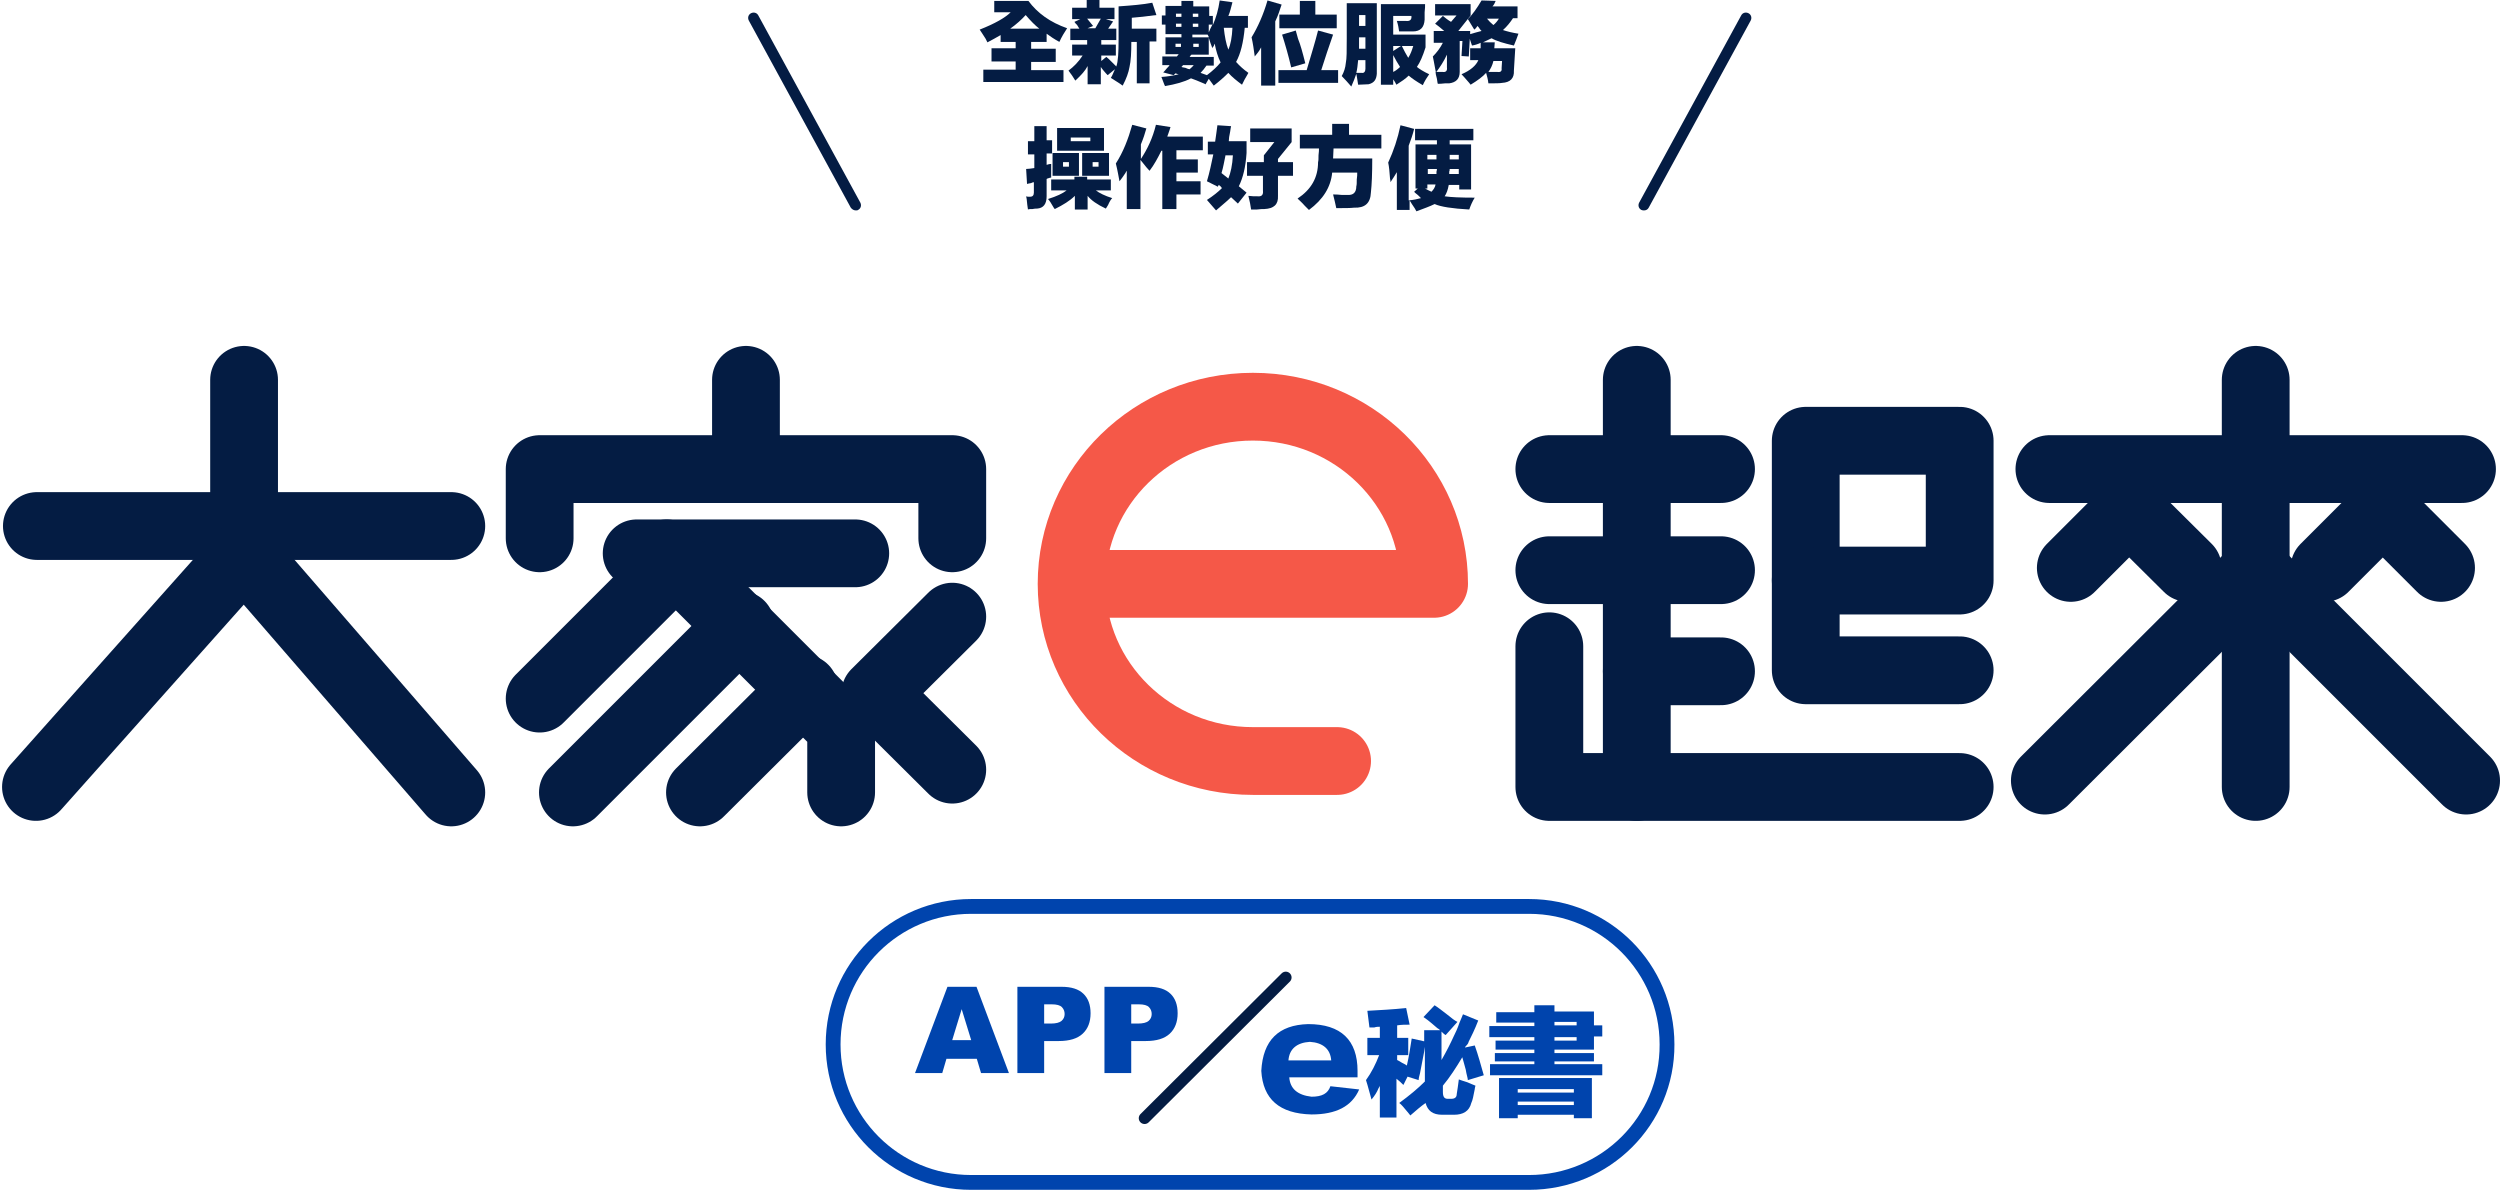 <svg width="664" height="317" viewBox="0 0 664 317" fill="none" xmlns="http://www.w3.org/2000/svg">
<path d="M277.983 33.266V37.257H279.435V40.765H277.983V43.789C278.346 43.668 278.709 43.547 279.193 43.547C279.193 44.878 279.193 46.087 279.193 47.176C279.072 47.176 278.83 47.176 278.588 47.297C278.225 47.418 278.104 47.418 277.983 47.539V52.136C277.983 54.192 277.137 55.281 275.443 55.402C275.08 55.402 274.717 55.402 274.233 55.523C273.75 55.523 273.266 55.523 273.024 55.644C272.903 54.918 272.782 53.95 272.661 52.62C272.782 53.466 272.782 53.224 272.54 52.136C272.782 52.257 273.145 52.257 273.629 52.257C274.233 52.257 274.596 51.894 274.596 51.168V48.386C274.354 48.386 274.113 48.507 273.871 48.628C273.387 48.749 273.024 48.749 272.782 48.87L272.54 44.878C273.145 44.878 273.871 44.757 274.717 44.636V41.007H273.024V37.499H274.717V33.508H277.983V33.266ZM279.193 47.66H285.362V46.934H288.749V47.66H295.039V50.563H291.047C292.015 51.289 293.466 52.015 295.402 52.62C295.039 52.982 294.676 53.587 294.313 54.434C294.071 54.918 293.829 55.16 293.708 55.402C291.41 54.313 289.838 53.224 288.87 52.015V55.644H285.483V52.015C284.152 53.345 282.338 54.434 280.161 55.523C280.04 55.402 279.919 55.281 279.798 55.039C279.193 53.95 278.709 53.224 278.346 52.861C280.644 52.136 282.217 51.41 283.306 50.563H279.193V47.66ZM279.556 40.644H286.572V46.692H279.556V40.644ZM280.765 40.039V33.991H293.224V40.039H280.765ZM283.91 44.273V43.063H282.338V44.273H283.91ZM284.394 37.499H289.596V36.532H284.394V37.499ZM287.418 40.644H294.555V46.692H287.418V40.644ZM291.773 44.273V43.063H290.2V44.273H291.773Z" fill="#041c43"/>
<path d="M302.901 55.522H299.272V45.362C299.151 45.483 299.03 45.724 298.909 45.966C298.305 46.934 297.7 47.66 297.337 48.144C297.095 46.934 296.853 45.362 296.369 43.426C298.305 40.402 299.635 37.015 300.724 33.145L304.474 34.112C304.111 35.443 303.627 36.894 303.022 38.346V42.217C304.715 39.676 306.167 36.652 307.014 33.145L310.885 33.749C310.764 34.233 310.522 34.838 310.28 35.564C310.159 35.927 310.038 36.169 310.038 36.289H319.473V39.918H312.457V42.338H318.142V45.846H312.457V48.144H318.868V51.652H312.457V55.522H308.707V40.039H308.465C307.498 41.975 306.53 43.789 305.32 45.362C304.836 44.878 304.232 44.152 303.385 43.063C303.143 42.821 303.022 42.58 302.901 42.459V55.522Z" fill="#041c43"/>
<path d="M320.562 37.62H322.739C322.981 36.29 323.102 34.838 323.344 33.266L326.972 33.508C326.852 33.87 326.851 34.354 326.731 34.959C326.489 36.048 326.368 36.895 326.368 37.499H331.085V40.644C330.843 44.394 330.117 47.297 329.029 49.474L331.085 51.168L328.787 54.071L326.972 52.377C325.763 53.587 324.311 54.676 322.981 55.885C322.255 55.039 321.529 54.192 320.562 53.103C322.255 52.015 323.586 50.926 324.553 49.958C324.311 49.595 324.069 49.353 323.706 49.112C323.586 49.353 323.465 49.474 323.465 49.595L320.562 48.144C321.287 45.725 321.771 43.305 322.255 41.007H320.803V37.62H320.562ZM325.521 41.128C325.158 42.822 324.916 44.394 324.432 45.967C325.037 46.45 325.642 46.934 326.247 47.418C326.851 45.967 327.335 43.789 327.456 41.249H325.521V41.128ZM343.06 34.112V37.741L339.431 42.217V43.063H343.423V46.692H339.431V52.015C339.552 54.313 338.343 55.402 335.803 55.523C335.319 55.523 334.714 55.523 333.867 55.644C333.142 55.644 332.658 55.644 332.295 55.644C332.174 54.676 331.932 53.466 331.569 52.015C332.416 52.136 333.141 52.136 333.988 52.136C335.077 52.257 335.561 51.773 335.44 50.684V46.692H331.206V43.063H335.682V41.249L338.464 37.741H332.053V34.112H343.06Z" fill="#041c43"/>
<path d="M364.108 51.167C363.987 53.95 362.535 55.28 359.632 55.159C358.664 55.28 357.092 55.28 354.915 55.28C354.673 54.192 354.431 52.982 354.068 51.651C354.673 51.651 355.398 51.651 356.366 51.772C357.092 51.772 357.576 51.772 357.818 51.772C359.39 51.893 360.237 51.167 360.237 49.474C360.358 49.111 360.358 48.506 360.358 47.66C360.479 46.934 360.479 46.329 360.479 45.845H353.826C353.463 49.716 351.407 52.982 347.657 55.764C347.415 55.522 347.052 55.159 346.568 54.675C345.721 53.708 344.996 53.103 344.633 52.74C348.262 50.321 350.076 47.176 350.076 43.063C350.197 42.7 350.197 42.095 350.197 41.249C350.318 40.402 350.318 39.797 350.318 39.434H345.238V35.805H353.826V32.902H358.301V35.805H366.89V39.434H354.189L354.068 42.095H364.47C364.47 46.087 364.35 48.99 364.108 51.167Z" fill="#041c43"/>
<path d="M371.97 33.266L375.599 34.233C375.236 35.685 374.752 37.136 374.147 38.709V53.224C375.478 53.103 376.567 52.861 377.413 52.62C377.292 52.498 377.05 52.257 376.809 52.015C376.325 51.531 375.841 51.289 375.599 50.926L376.567 50.079H375.962V38.346H381.647V37.257H375.841V34.233H391.324V37.257H385.034V38.346H390.719V50.321H387.574V49.112H384.792C384.55 50.442 384.187 51.41 383.703 52.136C385.276 52.377 387.937 52.498 391.687 52.498C391.082 53.466 390.598 54.555 390.235 55.644C385.76 55.402 382.615 54.918 381.042 54.192C379.833 54.797 378.139 55.402 376.204 56.127C375.962 55.644 375.599 55.039 374.994 54.192C374.752 53.708 374.51 53.466 374.389 53.224V55.764H371.002V45.725C370.398 46.692 369.914 47.539 369.309 48.386C369.309 48.144 369.309 47.902 369.188 47.418C369.067 45.725 368.946 44.273 368.704 43.184C370.156 40.039 371.244 36.773 371.97 33.266ZM380.195 50.926C380.8 50.321 381.163 49.716 381.284 48.991H379.107V50.079H378.502C379.107 50.442 379.712 50.684 380.195 50.926ZM379.107 41.128V42.338H381.526V41.128H379.107ZM381.526 46.209C381.526 46.087 381.526 45.846 381.526 45.604C381.647 45.241 381.647 44.999 381.647 44.878H379.228V46.209H381.526ZM385.034 44.878C385.034 45.12 385.034 45.362 384.913 45.604C384.913 45.846 384.913 46.087 384.913 46.209H387.453V44.878H385.034ZM385.034 41.128V42.338H387.453V41.128H385.034Z" fill="#041c43"/>
<path d="M227.301 55.885C226.817 55.885 226.333 55.643 225.97 55.159L198.875 5.444C198.512 4.718 198.754 3.871 199.48 3.509C200.205 3.146 201.052 3.388 201.415 4.113L228.51 53.828C228.873 54.554 228.631 55.401 227.905 55.764C227.785 55.885 227.543 55.885 227.301 55.885Z" fill="#041c43"/>
<path d="M436.685 55.885C436.443 55.885 436.201 55.885 435.959 55.764C435.233 55.401 434.991 54.554 435.354 53.828L462.45 4.113C462.812 3.388 463.659 3.146 464.385 3.509C465.111 3.871 465.353 4.718 464.99 5.444L437.894 55.159C437.652 55.643 437.169 55.885 436.685 55.885Z" fill="#041c43"/>
<path d="M261.17 18.507H269.758V16.33H263.347V12.822H269.758V11.129H265.766V9.314C264.678 9.919 263.468 10.645 262.258 11.25C262.138 11.008 262.017 10.766 261.775 10.282C261.049 9.193 260.565 8.347 260.202 7.863C264.194 6.29 266.976 4.718 268.428 3.266H264.073V0.242H273.145C275.564 3.508 278.951 5.927 283.427 7.5C282.701 8.589 281.975 9.798 281.37 11.129C280.04 10.403 278.951 9.677 277.983 8.951V11.129H273.871V12.943H280.403V16.451H273.871V18.628H282.459V21.773H261.17V18.507ZM272.419 3.992C271.331 5.202 270 6.411 268.307 7.621H276.048C274.959 6.774 273.75 5.564 272.419 3.992Z" fill="#041c43"/>
<path d="M306.047 0.726L307.136 3.992C304.474 4.355 302.297 4.597 300.604 4.718V7.621H307.136V11.008H305.321V22.136H301.934V11.129H300.483C300.483 14.031 300.362 16.209 299.999 17.781C299.757 19.233 299.152 20.926 298.184 22.741C297.217 22.015 296.128 21.41 295.039 20.684C295.523 19.959 295.765 19.112 296.128 18.386L294.193 19.959C293.951 19.717 293.588 19.354 293.104 18.749C292.741 18.265 292.499 18.023 292.378 17.781V22.378H288.87V17.539C288.266 18.749 287.177 19.959 285.604 21.41C285.121 20.564 284.516 19.717 283.79 18.749C285.121 17.781 286.451 16.451 287.54 14.757H284.758V11.854H288.749V10.645H284.274V7.621H286.693C286.572 7.379 286.33 7.137 286.088 6.653C285.725 6.29 285.484 6.048 285.363 5.806L286.935 5.08H284.758V2.056H288.628V0H292.015V2.056H296.007V5.08H293.709L295.644 5.685L294.314 7.621H296.491V10.645H292.499V11.854H296.37V14.757H292.499V16.209L293.83 15.12C294.193 15.362 294.677 15.846 295.402 16.572C296.007 17.177 296.37 17.539 296.491 17.66C296.975 16.33 297.096 13.911 297.096 10.524V1.693C300.604 1.452 303.507 1.21 306.047 0.726ZM290.322 6.895L288.87 7.5H290.927L292.378 4.959H288.749L290.322 6.895Z" fill="#041c43"/>
<path d="M311.732 19.959L308.95 19.233C309.192 18.991 309.554 18.628 309.917 18.144C310.28 17.782 310.522 17.54 310.643 17.298H308.708V14.999H312.579L313.062 14.395H309.554V9.919H313.788V9.072H309.554V6.532H308.587V4.113H309.554V1.573H313.788V0.242H316.933V1.694H321.167V4.234H322.134V6.653C322.981 4.718 323.586 2.661 323.949 0.121L327.336 0.605C326.973 1.936 326.731 3.145 326.247 4.234H331.449V7.379H330.602C330.239 11.249 329.513 14.274 328.304 16.451C329.271 17.54 330.36 18.507 331.569 19.354C331.328 19.717 331.086 20.322 330.602 21.047C330.239 21.773 329.997 22.257 329.876 22.499C328.424 21.41 327.215 20.443 326.247 19.354C325.159 20.443 323.949 21.531 322.376 22.741L321.046 20.927L320.199 22.378C320.078 22.378 320.078 22.378 319.957 22.257C318.264 21.531 317.054 21.047 316.328 20.805C314.514 21.773 312.216 22.378 309.434 22.862C309.313 22.62 309.192 22.378 309.071 22.015C308.829 21.289 308.587 20.805 308.466 20.443C310.159 20.322 311.732 20.08 313.062 19.717C312.82 19.717 312.578 19.596 312.216 19.475L311.732 19.959ZM312.216 11.612V12.459H313.667V11.612H312.216ZM312.337 3.629V4.476H313.788V3.629H312.337ZM312.337 6.29V7.137H313.788V6.29H312.337ZM314.151 17.419L313.788 17.782C314.03 17.902 314.393 17.902 314.877 18.023C315.361 18.265 315.724 18.386 315.965 18.386C316.328 18.023 316.691 17.782 317.054 17.298H314.151V17.419ZM322.255 17.419H320.441C319.957 18.144 319.352 18.87 318.868 19.354L320.562 19.959C322.014 18.87 323.344 17.66 324.191 16.572C323.465 15.12 322.981 13.427 322.618 11.612C322.497 11.733 322.497 11.975 322.376 12.217C322.134 12.459 322.014 12.701 322.014 12.822C321.651 11.854 321.288 10.887 321.046 10.04V14.515H316.449C316.328 14.636 316.328 14.636 316.207 14.757C316.086 14.999 315.965 15.12 315.965 15.12H322.376V17.419H322.255ZM318.264 3.629H316.812V4.476H318.264V3.629ZM316.812 6.29V7.137H318.264V6.29H316.812ZM321.046 9.919C321.046 9.798 321.046 9.677 320.925 9.556C320.804 9.314 320.804 9.193 320.683 9.193H316.691V9.919H321.046ZM318.385 11.612H316.933V12.459H318.385V11.612ZM321.046 8.588C321.167 8.346 321.288 8.105 321.409 7.742C321.651 7.258 321.893 6.774 322.014 6.532H321.046V8.588ZM325.038 7.379C325.279 9.677 325.642 11.612 326.247 13.185C326.852 11.854 327.215 9.919 327.336 7.379H325.038Z" fill="#041c43"/>
<path d="M338.706 22.741H334.956V12.58C334.714 13.064 334.351 13.669 333.747 14.395C333.505 14.636 333.384 14.878 333.263 14.999C333.021 13.185 332.779 11.492 332.416 9.919C334.109 7.137 335.561 3.871 336.65 0.121L340.399 1.21C339.916 2.661 339.432 4.234 338.706 5.685V22.741ZM350.076 8.105L354.068 9.193C352.979 12.338 351.891 15.483 350.923 18.628H355.399V22.015H339.553V18.628H347.052C348.262 14.515 349.351 11.008 350.076 8.105ZM345.238 0.242H349.351V3.871H355.036V7.5H339.795V3.871H345.238V0.242ZM344.149 8.105C344.27 8.588 344.512 9.314 344.754 10.282C345.359 11.733 345.964 13.911 346.689 16.814L342.94 17.902C342.214 14.757 341.367 11.854 340.52 9.193L344.149 8.105Z" fill="#041c43"/>
<path d="M360.721 22.5C360.479 21.048 360.358 20.081 360.237 19.597C359.874 20.685 359.39 21.895 358.906 22.984C358.06 22.016 357.213 21.048 356.366 20.201C356.971 19.113 357.334 18.024 357.455 16.694C357.697 15.605 357.697 13.428 357.697 10.162V0.848H365.68V19.597C365.559 21.169 364.955 22.016 363.503 22.379C362.656 22.379 361.689 22.5 360.721 22.5ZM361.689 19.355C362.293 19.476 362.656 18.992 362.656 18.266V15.968H360.721C360.6 17.298 360.479 18.387 360.237 19.355C360.479 19.355 360.963 19.355 361.689 19.355ZM362.656 3.993H360.963V6.896H362.656V3.993ZM360.963 11.008C360.963 11.613 360.963 12.339 360.963 12.944H362.656V9.92H360.963V11.008ZM370.035 22.5H366.769V1.09H378.502C378.502 1.573 378.502 2.299 378.381 3.267C378.381 4.114 378.381 4.839 378.381 5.202C378.26 7.259 377.293 8.347 375.236 8.347C374.027 8.347 372.817 8.347 371.607 8.347C371.486 7.501 371.365 6.654 371.003 5.565C371.849 5.565 372.575 5.565 373.422 5.565C374.51 5.686 374.994 5.202 374.873 4.235H370.035V9.194H378.623V12.581C377.897 14.879 377.172 16.573 376.325 17.782C376.93 18.266 378.018 18.992 379.591 19.718C378.986 20.564 378.381 21.532 377.897 22.621C376.204 21.653 374.994 20.806 374.148 20.081C373.301 20.927 372.212 21.653 370.882 22.5C370.64 22.016 370.398 21.532 370.035 21.048V22.5ZM372.091 12.218H370.035V13.549L372.091 12.218ZM371.849 17.782C371.244 16.815 370.64 15.847 370.035 14.637V19.113C370.761 18.75 371.365 18.266 371.849 17.782ZM372.333 12.218C372.938 13.428 373.422 14.395 374.027 15.363C374.631 14.395 374.994 13.428 375.357 12.218H372.333Z" fill="#041c43"/>
<path d="M381.163 6.29L383.22 4.234C383.825 4.718 384.55 5.322 385.397 5.806L386.849 4.113H381.163V1.089H390.598V4.113L387.332 8.226H390.477V9.072C391.566 8.709 392.655 8.467 393.501 8.226C393.26 7.984 393.018 7.742 392.655 7.137C392.897 7.5 392.897 7.379 392.413 6.895C392.171 7.258 391.929 7.621 391.566 7.863L389.873 5.081C391.082 3.871 392.292 2.177 393.501 0.121L397.251 0.242C397.009 0.847 396.767 1.331 396.405 1.694H403.057V4.839H401.848C401.122 5.927 400.275 7.016 399.187 7.984C400.275 8.346 401.727 8.709 403.299 8.951C402.936 9.919 402.574 11.008 402.09 12.096C399.429 11.492 397.372 10.887 396.163 10.161C395.437 10.524 394.59 10.887 393.864 11.249H397.009L396.888 12.822H402.453L402.09 18.749C402.211 20.805 401.122 21.894 398.945 22.015C398.34 22.136 397.13 22.136 395.316 22.136C395.195 21.047 394.953 20.201 394.711 19.354C393.864 20.322 392.413 21.41 390.598 22.499C390.477 22.378 390.357 22.136 390.115 21.894C389.268 20.927 388.663 20.201 388.179 19.717C390.477 18.749 392.05 17.419 392.655 15.967H390.477V12.822H393.26C393.26 12.338 393.26 11.854 393.26 11.37C392.534 11.733 391.687 11.975 390.961 12.096L390.356 10.282V10.645L390.115 14.999L388.179 14.878L388.421 10.887H387.695V19.112C387.695 20.927 386.728 21.894 384.913 22.136C384.671 22.136 384.429 22.136 383.825 22.136C382.978 22.257 382.252 22.257 381.889 22.257C381.768 22.015 381.768 21.531 381.647 20.927C381.405 20.08 381.284 19.475 381.284 19.112C382.01 19.112 382.736 19.112 383.22 19.112C384.066 19.233 384.429 18.749 384.308 17.902V14.515C383.462 16.33 382.494 17.782 381.405 19.233C381.284 18.991 381.284 18.628 381.163 18.144C380.921 16.693 380.68 15.604 380.559 14.999C381.526 14.032 382.494 12.822 383.22 11.37H380.801V8.226H383.583C383.099 7.863 382.494 7.258 381.647 6.653C381.526 6.532 381.284 6.411 381.163 6.29ZM394.953 4.96C395.437 5.564 396.042 6.169 396.646 6.653C397.251 6.169 397.735 5.564 398.098 4.96H394.953ZM398.945 16.209H396.646C396.405 17.298 395.921 18.265 395.316 19.112C396.163 19.112 397.009 19.112 397.735 19.112C398.582 19.233 398.945 18.87 398.824 18.144L398.945 16.209Z" fill="#041c43"/>
<path d="M406.107 314.051H257.93C237.608 314.051 221.278 297.6 221.278 277.399C221.278 257.078 237.729 240.748 257.93 240.748H406.107C426.429 240.748 442.759 257.199 442.759 277.399C442.88 297.6 426.429 314.051 406.107 314.051Z" stroke="#0044AD" stroke-width="3.934" stroke-miterlimit="10"/>
<path d="M259.438 281.219H251.375L250.266 285H243.031L251.641 262.094H259.359L267.969 285H260.562L259.438 281.219ZM257.953 276.266L255.422 268.031L252.906 276.266H257.953ZM270.219 262.094H281.984C284.547 262.094 286.464 262.703 287.734 263.922C289.016 265.141 289.656 266.875 289.656 269.125C289.656 271.438 288.958 273.245 287.562 274.547C286.177 275.849 284.057 276.5 281.203 276.5H277.328V285H270.219V262.094ZM277.328 271.859H279.062C280.427 271.859 281.385 271.625 281.938 271.156C282.49 270.677 282.766 270.068 282.766 269.328C282.766 268.609 282.526 268 282.047 267.5C281.568 267 280.667 266.75 279.344 266.75H277.328V271.859ZM293.344 262.094H305.109C307.672 262.094 309.589 262.703 310.859 263.922C312.141 265.141 312.781 266.875 312.781 269.125C312.781 271.438 312.083 273.245 310.688 274.547C309.302 275.849 307.182 276.5 304.328 276.5H300.453V285H293.344V262.094ZM300.453 271.859H302.188C303.552 271.859 304.51 271.625 305.062 271.156C305.615 270.677 305.891 270.068 305.891 269.328C305.891 268.609 305.651 268 305.172 267.5C304.693 267 303.792 266.75 302.469 266.75H300.453V271.859Z" fill="#0044AD"/>
<path d="M360.563 284.429V286.143H342.429C342.647 289.143 344.613 290.857 348.328 291.286C351.168 291.286 352.697 290.429 353.353 288.5L361 289.357C359.034 293.857 354.882 296 348.328 296C339.807 295.786 335.437 291.929 335 284.429C335.437 276.286 339.588 272.214 347.454 272C356.193 272 360.563 276.286 360.563 284.429ZM342.21 281.643H353.571C353.353 278.643 351.387 276.929 347.891 276.714C344.395 276.929 342.429 278.643 342.21 281.643Z" fill="#0044AD"/>
<path d="M391.698 277.675C392.619 280.251 393.355 283.012 394.091 285.589L389.858 286.877C389.858 286.325 389.49 285.405 389.306 284.117C388.938 282.644 388.569 281.54 388.385 280.804C386.729 283.564 385.073 286.141 383.232 288.35V290.006C383.232 291.294 383.6 291.847 384.52 291.847H385.441C386.361 291.847 386.913 291.478 386.913 290.558C387.097 289.454 387.281 288.166 387.465 286.693C387.833 286.877 388.57 287.061 389.674 287.429C390.594 287.797 391.33 288.166 391.882 288.35C391.882 288.534 391.698 288.902 391.698 289.27C391.33 291.11 391.146 292.215 390.778 292.951C390.226 295.159 388.57 296.08 386.177 296.08H383.048C380.471 296.08 379.183 294.975 378.631 292.951C377.343 293.871 376.054 294.975 374.582 296.264C374.398 296.08 374.214 295.712 373.846 295.343C372.925 294.239 372.189 293.319 371.637 292.951C374.398 290.926 376.606 289.086 378.447 287.245V278.043C378.263 279.699 377.711 281.908 377.158 285.037C376.974 285.773 376.79 286.325 376.79 286.877L373.846 285.957L372.741 288.166C372.189 287.613 371.637 287.061 370.901 286.509V296.816H366.484V288.35C366.484 288.534 366.3 288.718 366.116 289.086C365.747 290.006 365.195 290.926 364.275 292.031C363.723 290.19 363.355 288.534 362.803 286.877C364.275 284.853 365.379 282.644 366.3 280.251H363.171V275.65H366.484V272.706C366.116 272.706 365.563 272.705 365.011 272.89C364.459 272.89 364.091 272.89 363.723 272.89C363.539 271.233 363.355 269.761 363.171 268.472C366.484 268.288 369.981 268.104 373.478 267.736L374.398 272.153C373.293 272.153 372.189 272.153 371.085 272.337V275.65H374.03V280.251H371.085V281.54C371.453 281.724 371.821 281.908 372.373 282.276C373.109 282.644 373.478 282.828 373.662 283.012C374.214 280.62 374.582 278.227 374.95 275.834L378.263 276.571V273.626H382.496C382.312 273.442 382.128 273.258 381.76 273.074C380.839 272.337 379.735 271.233 378.079 270.129L381.024 267C381.944 267.552 383.048 268.472 384.52 269.577C385.625 270.497 386.361 271.049 387.097 271.417L383.968 274.914C383.6 274.73 383.232 274.362 382.864 273.994V281.54C384.152 279.331 385.257 277.123 386.177 275.098C386.545 274.362 387.097 273.258 387.649 271.601C388.017 270.681 388.385 269.945 388.57 269.393L392.619 271.049C391.698 273.442 390.778 275.282 390.042 276.755C390.042 276.939 389.858 277.307 389.49 277.675C389.306 277.859 389.122 278.043 389.122 278.227L391.698 277.675Z" fill="#0044AD"/>
<path d="M397.22 276.386H407.527V275.466H395.563V272.521H407.527V271.601H397.404V268.84H407.527V267H412.864V268.656H423.355V272.337H425.563V275.282H423.355V278.779H412.864V279.699H423.355V281.908H412.864V282.644H425.563V285.589H395.748V282.644H407.527V281.908H397.036V279.699H407.527V278.779H397.22V276.386ZM398.14 297V286.325H422.803V297H418.017V296.08H403.109V297H398.14ZM403.109 289.27V290.19H418.017V289.27H403.109ZM403.109 292.583V293.503H418.017V292.583H403.109ZM418.754 271.417H412.864V272.337H418.754V271.417ZM412.864 276.386H418.754V275.466H412.864V276.386Z" fill="#0044AD"/>
<path d="M341.498 259.617L304 296.994" stroke="#041c43" stroke-width="3.09" stroke-miterlimit="10" stroke-linecap="round" stroke-linejoin="round"/>
<path d="M9.791 139.711H119.866" stroke="#041c43" stroke-width="18" stroke-miterlimit="10" stroke-linecap="round" stroke-linejoin="round"/>
<path d="M198.128 100.881V117.332" stroke="#041c43" stroke-width="18" stroke-miterlimit="10" stroke-linecap="round" stroke-linejoin="round"/>
<path d="M64.828 100.881V139.709" stroke="#041c43" stroke-width="18" stroke-miterlimit="10" stroke-linecap="round" stroke-linejoin="round"/>
<path d="M599.115 100.881V209.02" stroke="#041c43" stroke-width="18" stroke-miterlimit="10" stroke-linecap="round" stroke-linejoin="round"/>
<path d="M434.729 100.881V209.02" stroke="#041c43" stroke-width="18" stroke-miterlimit="10" stroke-linecap="round" stroke-linejoin="round"/>
<path d="M143.332 142.976V124.59H252.923V142.976" stroke="#041c43" stroke-width="18" stroke-miterlimit="10" stroke-linecap="round" stroke-linejoin="round"/>
<path d="M544.319 124.59H653.91" stroke="#041c43" stroke-width="18" stroke-miterlimit="10" stroke-linecap="round" stroke-linejoin="round"/>
<path d="M169.098 146.967H227.159" stroke="#041c43" stroke-width="18" stroke-miterlimit="10" stroke-linecap="round" stroke-linejoin="round"/>
<path d="M411.504 124.59H457.106" stroke="#041c43" stroke-width="18" stroke-miterlimit="10" stroke-linecap="round" stroke-linejoin="round"/>
<path d="M411.504 151.443H457.106" stroke="#041c43" stroke-width="18" stroke-miterlimit="10" stroke-linecap="round" stroke-linejoin="round"/>
<path d="M434.729 178.297H457.106" stroke="#041c43" stroke-width="18" stroke-miterlimit="10" stroke-linecap="round" stroke-linejoin="round"/>
<path d="M520.49 117.066H479.605V154.202H520.49V117.066Z" stroke="#041c43" stroke-width="18" stroke-miterlimit="10" stroke-linecap="round" stroke-linejoin="round"/>
<path d="M479.605 154.08V178.03H520.49" stroke="#041c43" stroke-width="18" stroke-miterlimit="10" stroke-linecap="round" stroke-linejoin="round"/>
<path d="M411.504 171.645V209.022H520.49" stroke="#041c43" stroke-width="18" stroke-miterlimit="10" stroke-linecap="round" stroke-linejoin="round"/>
<path d="M550.005 150.839L565.488 135.355L581.092 150.839" stroke="#041c43" stroke-width="18" stroke-miterlimit="10" stroke-linecap="round" stroke-linejoin="round"/>
<path d="M617.38 150.839L632.863 135.355L648.346 150.839" stroke="#041c43" stroke-width="18" stroke-miterlimit="10" stroke-linecap="round" stroke-linejoin="round"/>
<path d="M543.11 207.328L599.115 151.443L655 207.328" stroke="#041c43" stroke-width="18" stroke-miterlimit="10" stroke-linecap="round" stroke-linejoin="round"/>
<path d="M9.549 209.02L64.828 146.967L119.866 210.472" stroke="#041c43" stroke-width="18" stroke-miterlimit="10" stroke-linecap="round" stroke-linejoin="round"/>
<path d="M143.332 185.554L179.741 149.145" stroke="#041c43" stroke-width="18" stroke-miterlimit="10" stroke-linecap="round" stroke-linejoin="round"/>
<path d="M152.162 210.473L196.676 165.959" stroke="#041c43" stroke-width="18" stroke-miterlimit="10" stroke-linecap="round" stroke-linejoin="round"/>
<path d="M185.91 210.472L213.61 182.893" stroke="#041c43" stroke-width="18" stroke-miterlimit="10" stroke-linecap="round" stroke-linejoin="round"/>
<path d="M252.924 163.781L232.481 184.103L252.924 204.424" stroke="#041c43" stroke-width="18" stroke-miterlimit="10" stroke-linecap="round" stroke-linejoin="round"/>
<path d="M177.08 146.967L223.408 193.295V210.472" stroke="#041c43" stroke-width="18" stroke-miterlimit="10" stroke-linecap="round" stroke-linejoin="round"/>
<path d="M355.136 202.126H332.758C306.146 202.126 284.615 181.078 284.615 155.072C284.615 129.065 306.146 108.018 332.758 108.018C359.369 108.018 380.901 129.065 380.901 155.072H284.615" stroke="#F55848" stroke-width="18" stroke-miterlimit="10" stroke-linecap="round" stroke-linejoin="round"/>
</svg>
